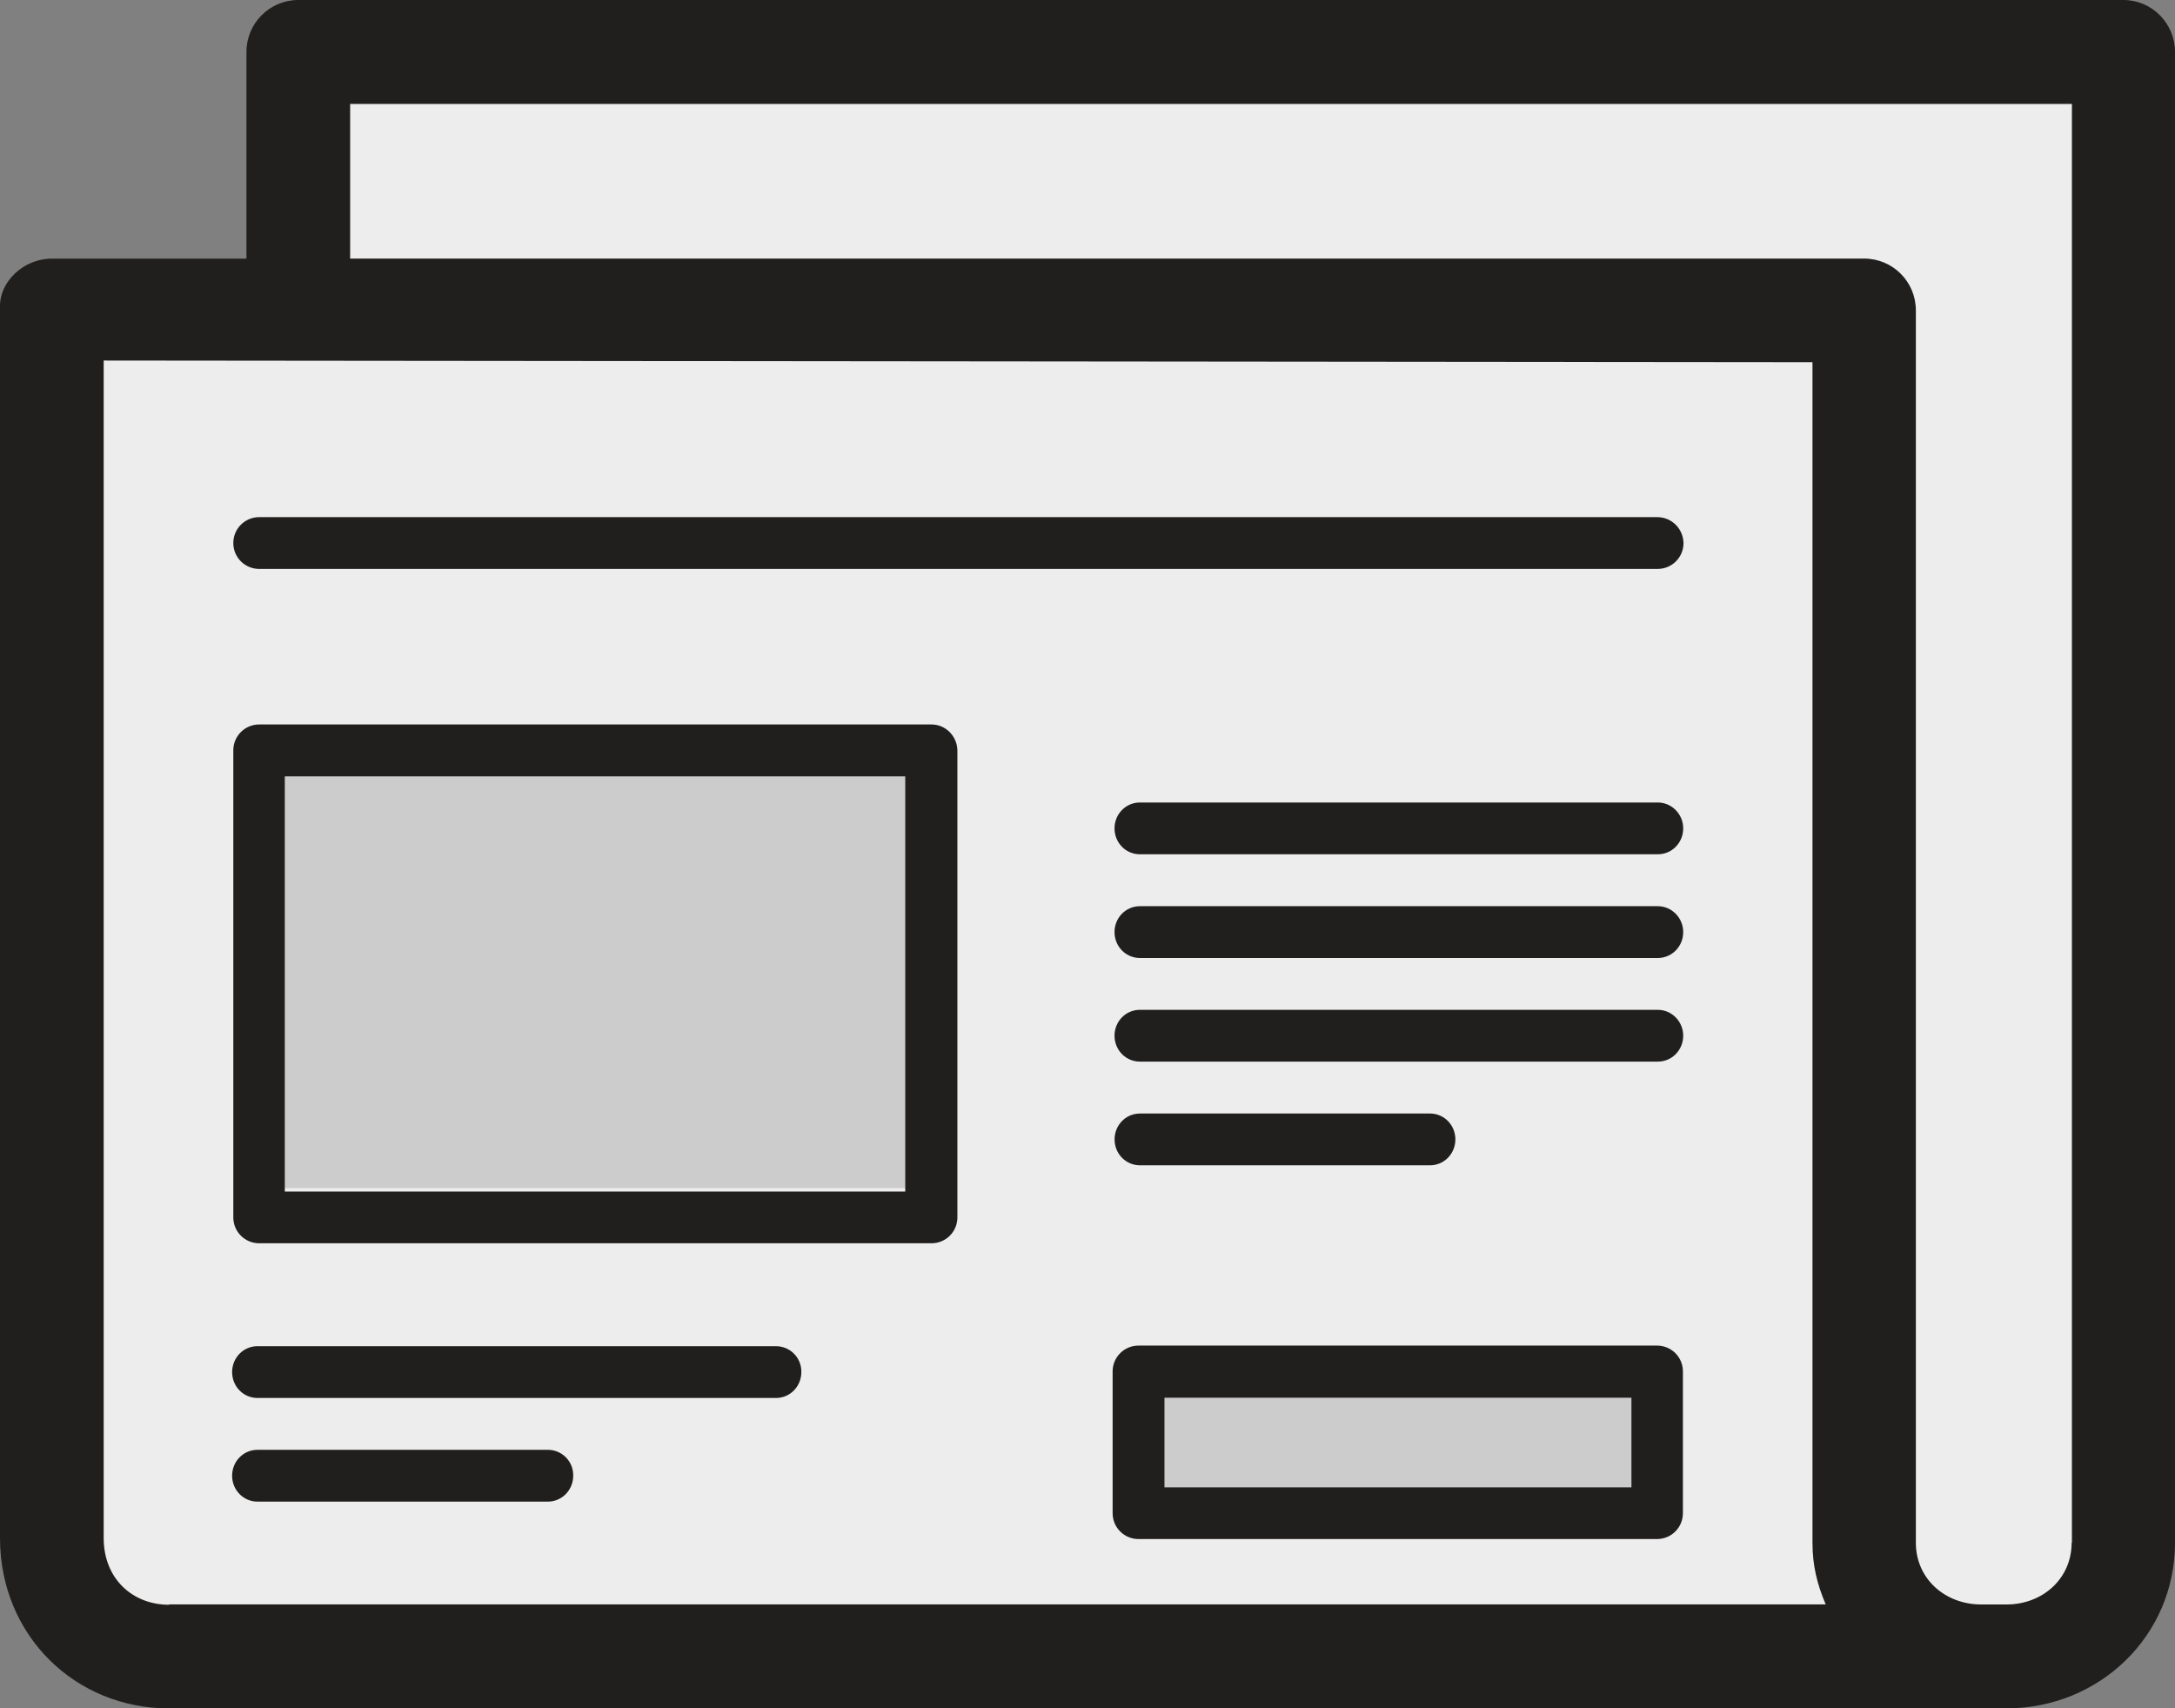 <?xml version="1.0" encoding="utf-8"?>
<!-- Generator: Adobe Illustrator 17.0.0, SVG Export Plug-In . SVG Version: 6.00 Build 0)  -->
<!DOCTYPE svg PUBLIC "-//W3C//DTD SVG 1.1//EN" "http://www.w3.org/Graphics/SVG/1.1/DTD/svg11.dtd">
<svg version="1.1" id="Layer_1" xmlns="http://www.w3.org/2000/svg" xmlns:xlink="http://www.w3.org/1999/xlink" x="0px" y="0px"
	 width="36.544px" height="28.701px" viewBox="-39.83 -1.611 36.544 28.701" enable-background="new -39.83 -1.611 36.544 28.701"
	 xml:space="preserve">
<rect x="-39.83" y="-1.611" width="36.544" height="28.701" fill="#808080" stroke="none"/>
<g>
	<path fill="#EDEDED" d="M-5.941,26.253c1.06,0,1.921-0.88,1.921-1.969V-0.769h-30.736v27.022"/>
	<path fill="#EDEDED" d="M-5.245,26.253H-6.49c-1.088,0-1.969-0.88-1.969-1.969V3.457h-30.495v20.827
		c0,1.088,0.88,1.969,1.969,1.969h31.163"/>
	<path fill="#CCCCCC" d="M-35.466,10.806h11.31v7.543h-11.31V10.806z M-20.673,21.317h8.854v2.461h-8.854V21.317z"/>
	<path fill="#211F1E" d="M-4.152-1.611h-30.666c-0.478,0-0.871,0.388-0.871,0.871v3.474h-3.27c-0.478,0-0.871,0.388-0.871,0.79
		v20.703c0,1.647,1.273,2.863,2.835,2.863h30.874c1.562,0,2.835-1.216,2.835-2.783V-0.74C-3.286-1.218-3.674-1.611-4.152-1.611
		L-4.152-1.611z M-36.99,25.349c-0.606,0-1.098-0.431-1.098-1.122V4.446l28.711,0.028v19.833c0,0.388,0.08,0.7,0.222,1.036H-36.99
		V25.349z M-5.023,24.308c0,0.606-0.492,1.036-1.093,1.036h-0.426c-0.606,0-1.098-0.431-1.098-1.036V3.604
		c0-0.483-0.388-0.871-0.871-0.871h-25.436V0.135h28.929v24.173C-5.018,24.308-5.023,24.308-5.023,24.308z M-11.984,7.077h-23.491
		c-0.241,0-0.435,0.194-0.435,0.435s0.194,0.435,0.435,0.435h23.496c0.241,0,0.435-0.194,0.435-0.435
		C-11.549,7.271-11.743,7.077-11.984,7.077L-11.984,7.077z M-24.179,10.56h-11.296c-0.241,0-0.435,0.194-0.435,0.435v7.846
		c0,0.241,0.194,0.435,0.435,0.435h11.296c0.241,0,0.435-0.194,0.435-0.435v-7.846C-23.749,10.754-23.943,10.56-24.179,10.56
		L-24.179,10.56z M-24.615,18.407h-10.43v-6.975h10.425v6.975H-24.615z M-11.989,20.995h-8.712c-0.241,0-0.435,0.194-0.435,0.435
		v2.38c0,0.241,0.194,0.435,0.435,0.435h8.712c0.241,0,0.435-0.194,0.435-0.435v-2.38C-11.553,21.189-11.747,20.995-11.989,20.995z
		 M-12.419,23.376h-7.846v-1.505h7.846V23.376z M-20.677,17.966h4.874c0.237,0,0.426-0.194,0.426-0.435s-0.189-0.435-0.426-0.435
		h-4.874c-0.237,0-0.426,0.194-0.426,0.435S-20.914,17.966-20.677,17.966z M-11.975,11.871h-8.703c-0.237,0-0.426,0.194-0.426,0.435
		s0.189,0.435,0.426,0.435h8.703c0.237,0,0.426-0.194,0.426-0.435C-11.549,12.065-11.743,11.871-11.975,11.871z M-11.975,13.613
		h-8.703c-0.237,0-0.426,0.194-0.426,0.435s0.189,0.435,0.426,0.435h8.703c0.237,0,0.426-0.194,0.426-0.435
		C-11.549,13.807-11.743,13.613-11.975,13.613z M-11.975,15.354h-8.703c-0.237,0-0.426,0.194-0.426,0.435
		c0,0.241,0.189,0.435,0.426,0.435h8.703c0.237,0,0.426-0.194,0.426-0.435C-11.549,15.548-11.743,15.354-11.975,15.354z
		 M-30.625,22.746h-4.879c-0.237,0-0.426,0.194-0.426,0.435s0.189,0.435,0.426,0.435h4.879c0.237,0,0.426-0.194,0.426-0.435
		C-30.194,22.94-30.388,22.746-30.625,22.746z M-26.791,21.005h-8.713c-0.237,0-0.426,0.194-0.426,0.435s0.189,0.435,0.426,0.435
		h8.712c0.237,0,0.426-0.194,0.426-0.435C-26.361,21.199-26.555,21.005-26.791,21.005L-26.791,21.005z"/>
</g>
</svg>
